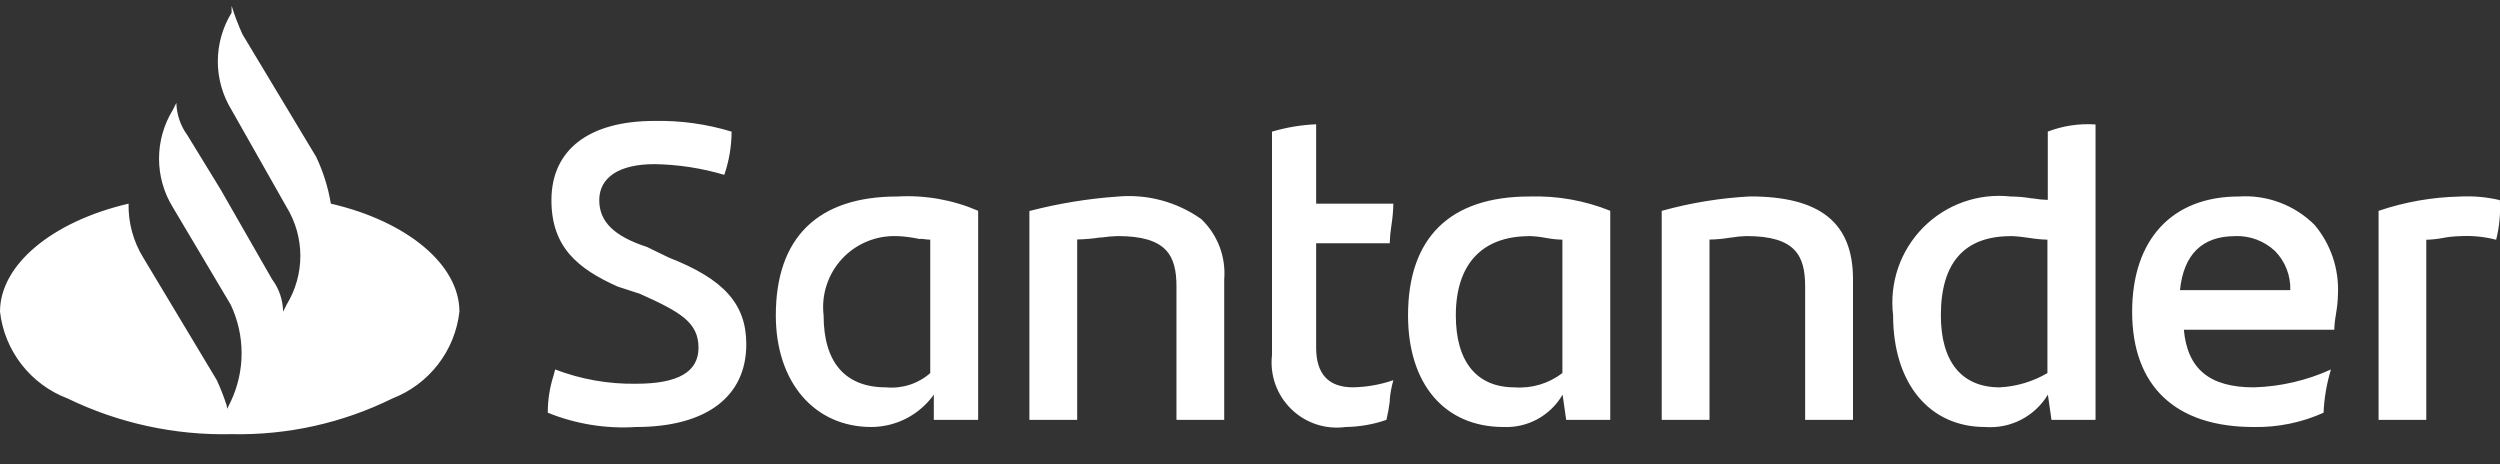 <svg width="70" height="13" viewBox="0 0 70 13" fill="none" xmlns="http://www.w3.org/2000/svg">
<rect x="0" y="0" width="70" height="13" fill="#333333" stroke="none"/>
<path d="M6.485 12.156C4.896 12.193 3.321 11.85 1.891 11.156C1.383 10.964 0.938 10.635 0.605 10.207C0.271 9.779 0.062 9.267 0 8.727C0 7.42 1.448 6.205 3.6 5.702C3.589 6.236 3.732 6.761 4.012 7.215L6.07 10.643C6.177 10.875 6.27 11.113 6.348 11.356V11.365V11.374V11.383L6.353 11.398V11.406L6.358 11.421V11.437V11.451L6.458 11.251C6.66 10.826 6.765 10.361 6.765 9.89C6.765 9.419 6.66 8.954 6.458 8.528L4.838 5.802C4.586 5.393 4.453 4.922 4.453 4.441C4.453 3.961 4.586 3.49 4.838 3.08L4.938 2.88C4.947 3.207 5.054 3.523 5.247 3.787L6.174 5.3L7.618 7.82C7.814 8.083 7.922 8.4 7.927 8.727L8.027 8.527C8.277 8.117 8.41 7.646 8.41 7.165C8.41 6.685 8.277 6.213 8.027 5.803L6.485 3.081C6.233 2.671 6.099 2.2 6.099 1.719C6.099 1.238 6.233 0.766 6.485 0.356V0.156V0.164C6.57 0.437 6.673 0.704 6.791 0.964L8.852 4.391C9.05 4.807 9.188 5.248 9.264 5.702C11.419 6.202 12.864 7.421 12.864 8.727C12.803 9.265 12.596 9.775 12.265 10.203C11.935 10.631 11.493 10.961 10.989 11.156C9.59 11.847 8.045 12.19 6.485 12.156ZM63.1 11.956C60.909 11.956 59.7 10.81 59.7 8.729C59.7 6.708 60.816 5.502 62.684 5.502C63.074 5.476 63.465 5.533 63.831 5.67C64.197 5.807 64.53 6.02 64.807 6.296C65.26 6.834 65.494 7.523 65.463 8.225C65.46 8.414 65.441 8.603 65.407 8.789V8.801C65.38 8.943 65.364 9.088 65.36 9.232H61.148C61.248 10.332 61.869 10.846 63.104 10.846C63.85 10.825 64.585 10.655 65.265 10.346L65.26 10.366C65.145 10.753 65.077 11.153 65.06 11.556C64.444 11.833 63.775 11.97 63.1 11.956ZM62.582 6.612C61.662 6.612 61.143 7.121 61.039 8.124H64.128C64.135 7.923 64.1 7.722 64.027 7.534C63.954 7.346 63.843 7.174 63.702 7.03C63.553 6.89 63.377 6.781 63.186 6.709C62.994 6.637 62.791 6.603 62.586 6.61L62.582 6.612ZM55.582 11.956C54.018 11.956 53.007 10.729 53.007 8.83C52.953 8.383 53.001 7.93 53.146 7.504C53.292 7.077 53.533 6.69 53.849 6.37C54.166 6.05 54.551 5.805 54.976 5.655C55.4 5.505 55.853 5.453 56.301 5.502C56.502 5.504 56.702 5.522 56.9 5.556H56.91H56.919H56.925C57.062 5.58 57.2 5.594 57.338 5.597V3.685C57.764 3.521 58.22 3.453 58.675 3.485V11.756H57.441L57.341 11.05C57.161 11.348 56.902 11.591 56.593 11.751C56.284 11.911 55.936 11.982 55.589 11.956H55.582ZM56.301 6.612C55.001 6.612 54.344 7.358 54.344 8.83C54.344 10.13 54.929 10.846 55.991 10.846C56.462 10.822 56.921 10.685 57.328 10.446V6.711C57.156 6.706 56.984 6.689 56.814 6.661C56.647 6.633 56.478 6.616 56.308 6.61L56.301 6.612ZM42.1 11.956C40.45 11.956 39.425 10.756 39.425 8.83C39.425 6.653 40.6 5.502 42.825 5.502C43.599 5.477 44.369 5.613 45.087 5.902V11.756H43.853L43.753 11.05C43.586 11.338 43.344 11.574 43.053 11.734C42.761 11.894 42.432 11.97 42.1 11.956ZM42.823 6.612C41.495 6.612 40.763 7.4 40.763 8.83C40.763 10.13 41.348 10.846 42.41 10.846C42.89 10.881 43.365 10.739 43.747 10.446V6.711C43.591 6.707 43.435 6.69 43.282 6.661C43.131 6.632 42.978 6.615 42.825 6.61L42.823 6.612ZM37.676 11.956C37.401 11.994 37.12 11.968 36.856 11.881C36.592 11.793 36.351 11.647 36.153 11.452C35.954 11.258 35.802 11.021 35.709 10.758C35.616 10.496 35.584 10.216 35.616 9.94V3.685L35.639 3.68C36.034 3.564 36.441 3.497 36.852 3.48V5.702H39.014C39.009 5.913 38.99 6.122 38.957 6.33C38.932 6.489 38.917 6.65 38.912 6.811H36.852V9.736C36.852 10.472 37.198 10.845 37.881 10.845C38.267 10.838 38.649 10.771 39.014 10.645C38.965 10.818 38.931 10.995 38.914 11.174V11.189V11.208V11.232C38.893 11.409 38.861 11.584 38.82 11.756C38.452 11.884 38.066 11.951 37.676 11.956ZM24.4 11.956C22.8 11.956 21.723 10.7 21.723 8.83C21.723 6.653 22.898 5.502 25.123 5.502C25.899 5.457 26.675 5.594 27.388 5.902V11.756H26.147V11.05C25.948 11.329 25.686 11.556 25.383 11.714C25.079 11.871 24.742 11.954 24.4 11.956ZM25.12 6.612C24.832 6.6 24.546 6.65 24.28 6.76C24.014 6.869 23.774 7.035 23.578 7.246C23.383 7.457 23.235 7.708 23.146 7.981C23.056 8.255 23.027 8.544 23.061 8.83C23.061 10.149 23.666 10.846 24.811 10.846C25.033 10.867 25.258 10.842 25.47 10.774C25.683 10.705 25.879 10.594 26.047 10.446V6.711C25.976 6.709 25.905 6.702 25.835 6.69H25.824H25.814H25.797H25.776H25.758H25.738C25.534 6.646 25.326 6.619 25.117 6.61L25.12 6.612ZM17.808 11.956C16.965 12.01 16.121 11.873 15.338 11.556C15.337 11.202 15.392 10.85 15.5 10.513L15.514 10.459L15.544 10.345C16.266 10.621 17.035 10.757 17.808 10.745C18.986 10.745 19.558 10.415 19.558 9.736C19.558 9.031 19.058 8.736 17.911 8.224L17.294 8.024C16.181 7.524 15.44 6.924 15.44 5.604C15.44 4.194 16.491 3.386 18.323 3.386C19.055 3.371 19.785 3.472 20.485 3.686C20.483 4.098 20.414 4.507 20.28 4.896C19.645 4.707 18.986 4.606 18.323 4.596C17.342 4.596 16.779 4.964 16.779 5.605C16.779 6.205 17.191 6.614 18.116 6.915L18.734 7.215C20.269 7.815 20.896 8.515 20.896 9.635C20.9 11.109 19.771 11.956 17.808 11.956ZM47.865 11.756H46.528V5.904C47.335 5.68 48.164 5.544 49 5.5C50.967 5.5 51.884 6.237 51.884 7.82V11.756H50.544V8.022C50.544 7.151 50.269 6.61 48.898 6.61C48.757 6.613 48.617 6.627 48.478 6.652H48.464H48.457C48.262 6.686 48.064 6.705 47.866 6.708V11.756H47.865ZM30.165 11.756H28.823V5.904H28.84C29.644 5.696 30.465 5.562 31.293 5.504C32.124 5.428 32.954 5.652 33.635 6.134C33.861 6.35 34.036 6.614 34.148 6.906C34.259 7.198 34.303 7.512 34.278 7.823V11.756H32.941V8.022C32.941 7.151 32.665 6.61 31.294 6.61C31.145 6.614 30.997 6.627 30.85 6.649H30.843H30.832H30.818H30.807C30.593 6.682 30.377 6.701 30.161 6.705V11.756H30.165ZM67.943 11.756H66.6V5.904C67.33 5.656 68.094 5.521 68.865 5.504C69.245 5.483 69.626 5.516 69.997 5.604V5.613C70.018 5.983 69.982 6.354 69.892 6.713C69.557 6.626 69.21 6.592 68.864 6.613C68.708 6.617 68.552 6.634 68.399 6.663C68.246 6.692 68.091 6.709 67.936 6.713V11.756H67.943Z" fill="white"/>
</svg>
